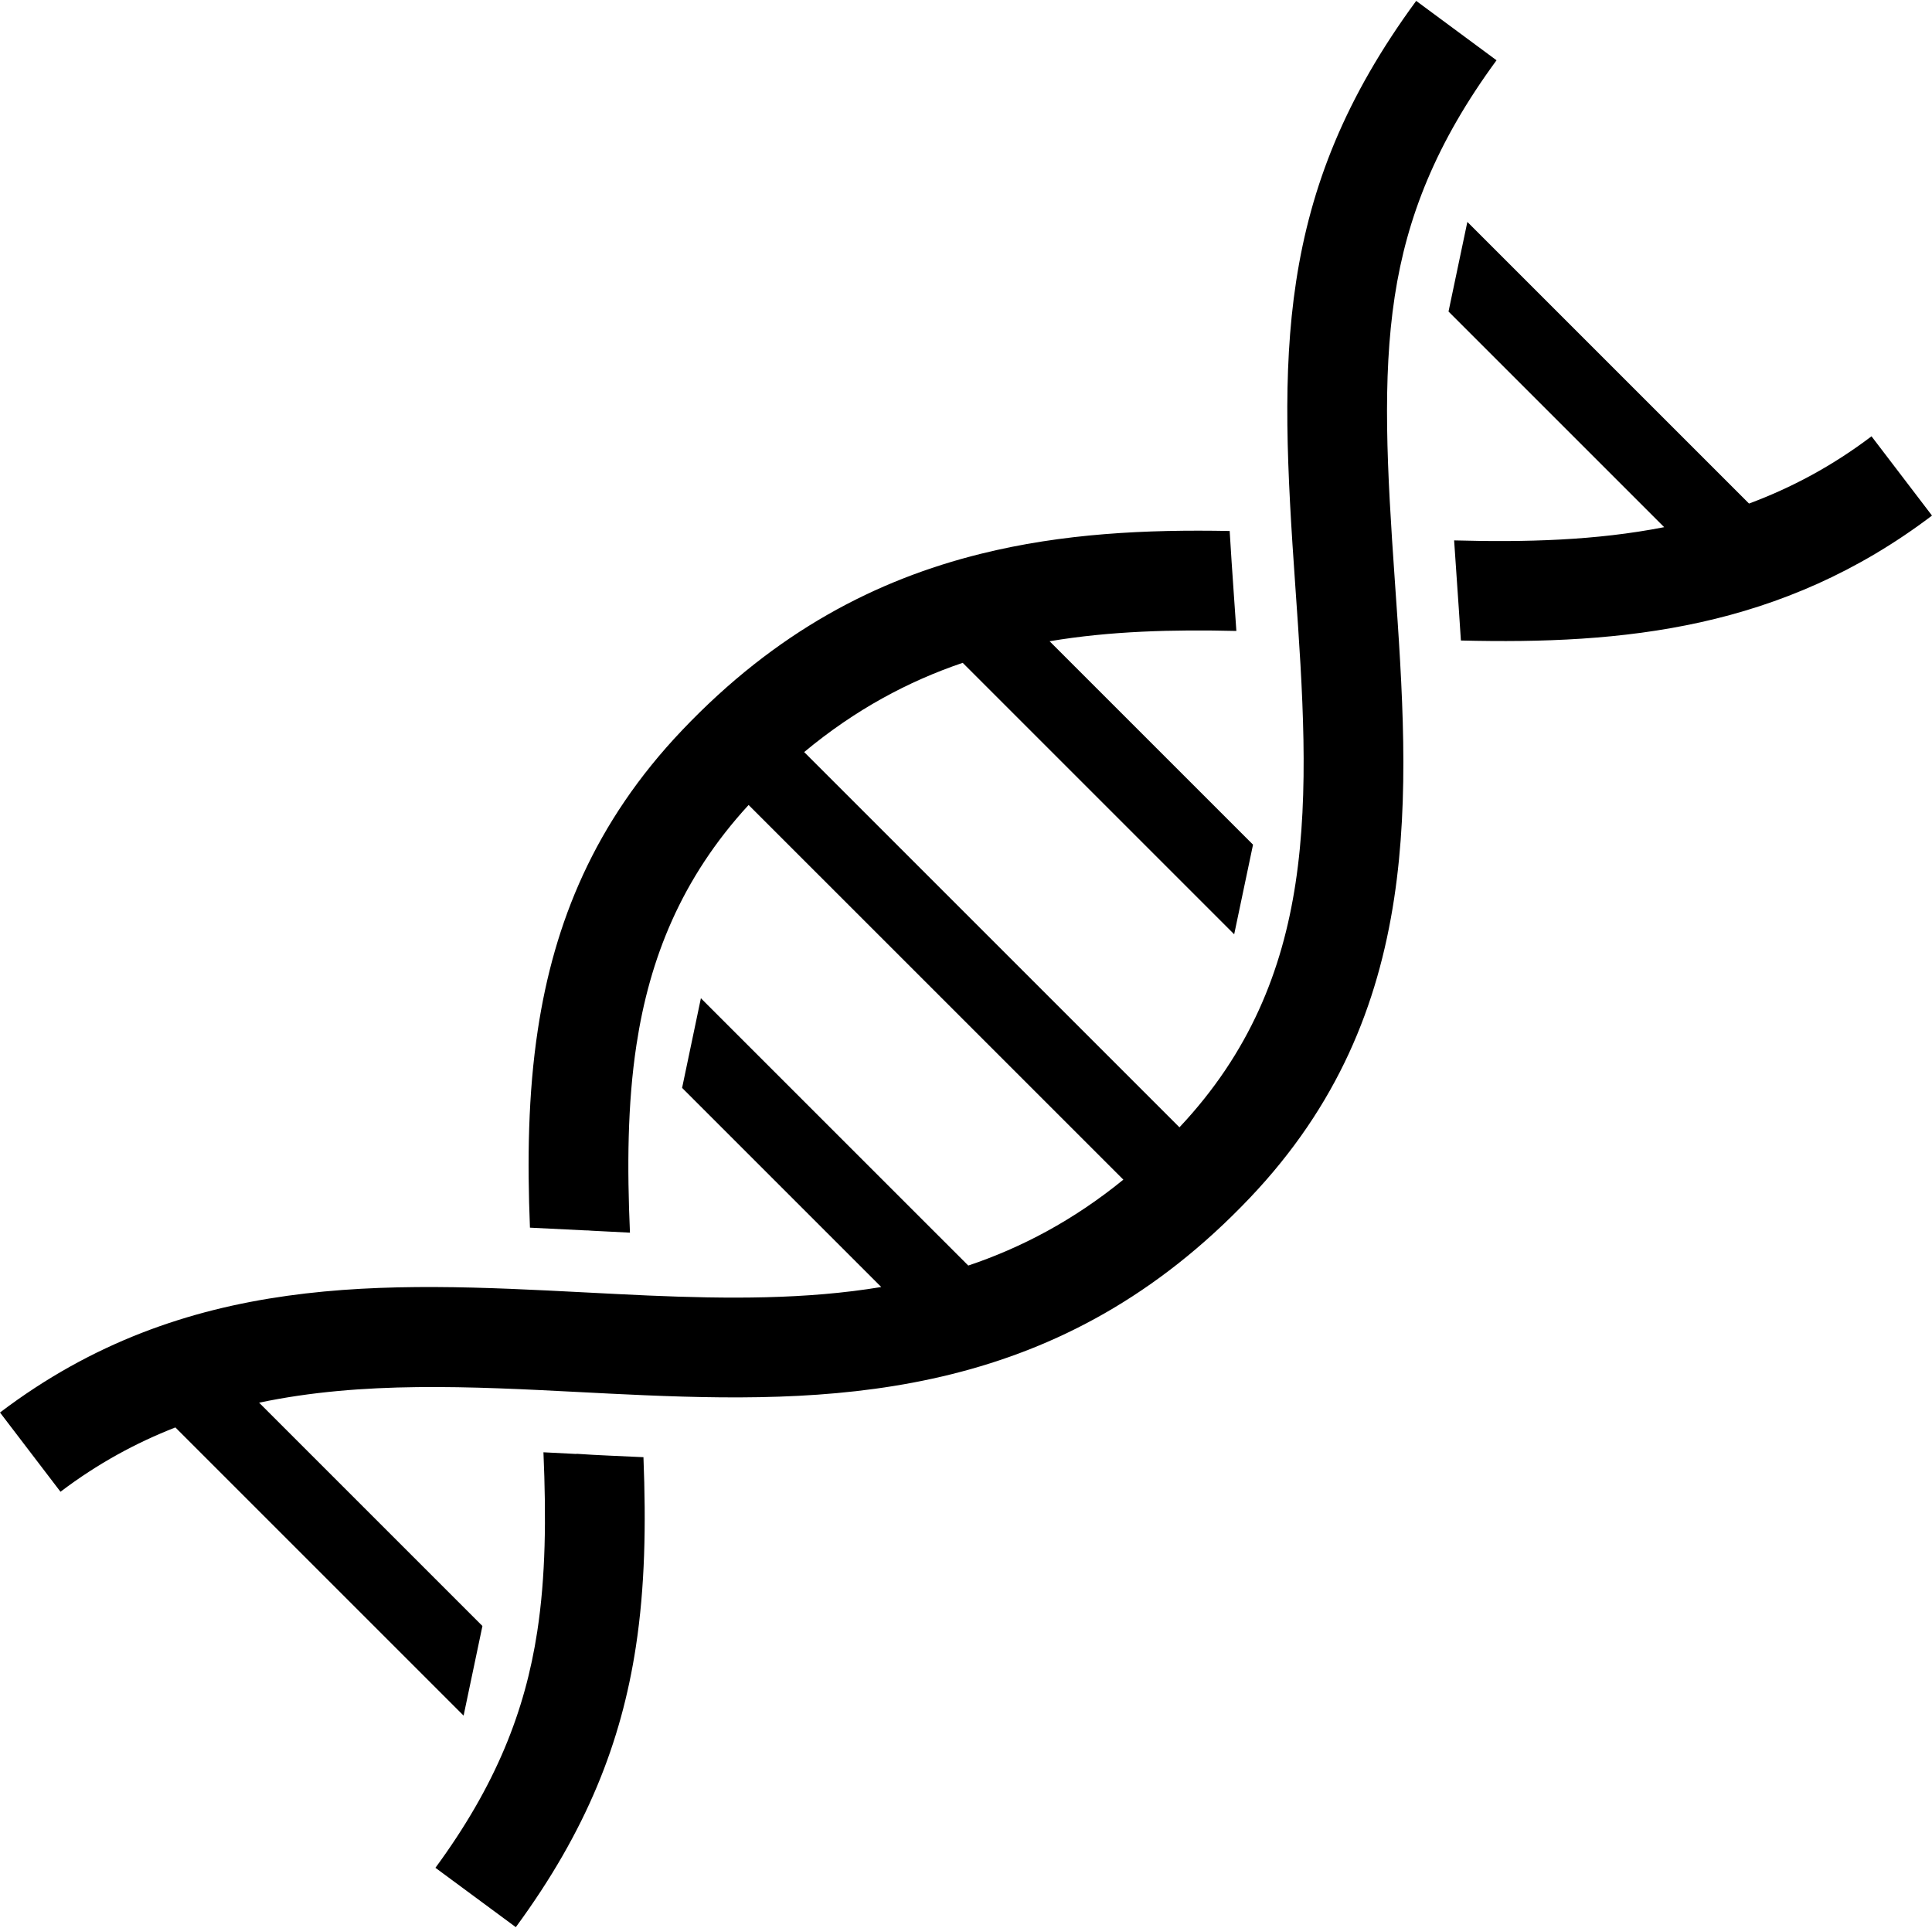 <?xml version="1.0" encoding="UTF-8"?>
<!DOCTYPE svg PUBLIC "-//W3C//DTD SVG 1.1//EN" "http://www.w3.org/Graphics/SVG/1.1/DTD/svg11.dtd">
<!-- Creator: CorelDRAW 2021 (64-Bit) -->
<svg xmlns="http://www.w3.org/2000/svg" xml:space="preserve" width="512px" height="511px" version="1.1" shape-rendering="geometricPrecision" text-rendering="geometricPrecision" image-rendering="optimizeQuality" fill-rule="evenodd" clip-rule="evenodd"
viewBox="0 0 513.89 512.41"
 xmlns:xlink="http://www.w3.org/1999/xlink"
 xmlns:xodm="http://www.corel.com/coreldraw/odm/2003">
 <g id="Layer_x0020_1">
  <path fill="black" fill-rule="nonzero" d="M115.82 496.61c16.08,-21.9 23.85,-41.68 27.08,-62.84 2.24,-14.62 2.4,-30.2 1.65,-47.69l8.78 0.45 0 -0.05c5.71,0.41 11.56,0.59 17.29,0.88l0.53 0.02c0.7,18.07 0.42,34.48 -2.02,50.43 -3.88,25.36 -13.04,48.86 -31.93,74.59l-21.38 -15.79zm-46.9 -123.72l59.4 59.4 -5.01 23.84 -76.66 -76.66c-10.51,4.1 -20.72,9.65 -30.56,17.11l-16.09 -21.08c49.36,-37.43 102.43,-34.69 155.59,-31.95 6,0.31 12,0.62 16.82,0.83 21.05,0.9 41.94,1.07 61.99,-2.26l-52.97 -52.97 5 -23.85 71.12 71.11c14.12,-4.75 27.91,-11.99 41.25,-22.85l-99.68 -99.67c-17.99,19.58 -26.37,41.02 -29.83,63.81 -2.41,15.85 -2.49,32.61 -1.73,49.96l-10.21 -0.52c-0.58,-0.06 -1.16,-0.09 -1.76,-0.09 -4.88,-0.25 -9.75,-0.5 -14.63,-0.72 -0.72,-17.93 -0.51,-35.48 2.1,-52.67 4.3,-28.35 15.02,-55.1 38.41,-79.69 24.96,-26.25 51.67,-39.99 79.32,-46.87 21.97,-5.47 44.11,-6.51 66.29,-6.09 0.31,5.24 0.67,10.62 1.06,16.17 0.25,3.49 0.49,6.96 0.72,10.42 -16.87,-0.4 -33.55,0.02 -49.68,2.74l54.11 54.11 -5.01 23.84 -72.21 -72.21c-14.44,4.9 -28.55,12.41 -42.17,23.74l99.82 99.82c18.71,-19.89 27.35,-41.71 30.88,-64.93 3.72,-24.46 1.9,-51.11 -0.04,-78.72 -2.19,-31.17 -3.56,-56.83 0.2,-81.4 3.88,-25.35 13.04,-48.86 31.93,-74.59l21.37 15.8c-16.07,21.9 -23.84,41.68 -27.08,62.83 -3.35,21.93 -2.04,46.04 0.02,75.45 2.05,29.19 3.97,57.37 -0.17,84.67 -4.31,28.35 -15.02,55.09 -38.41,79.69 -24.96,26.25 -51.67,39.99 -79.32,46.87 -27.09,6.74 -54.43,6.76 -81.79,5.59 -6.48,-0.28 -11.8,-0.55 -17.11,-0.83 -28.93,-1.49 -57.83,-2.98 -85.28,2.82zm373.73 -232.9l-57.36 -57.36 5.01 -23.84 74.92 74.92c11.21,-4.17 22.11,-9.95 32.58,-17.89l16.09 21.09c-39.99,30.31 -82.39,34.28 -125.31,33.23 -0.36,-5.72 -0.76,-11.46 -1.16,-17.25 -0.23,-3.19 -0.44,-6.31 -0.64,-9.38 18.96,0.52 37.72,0.04 55.87,-3.52z"/>
 </g>
</svg>
